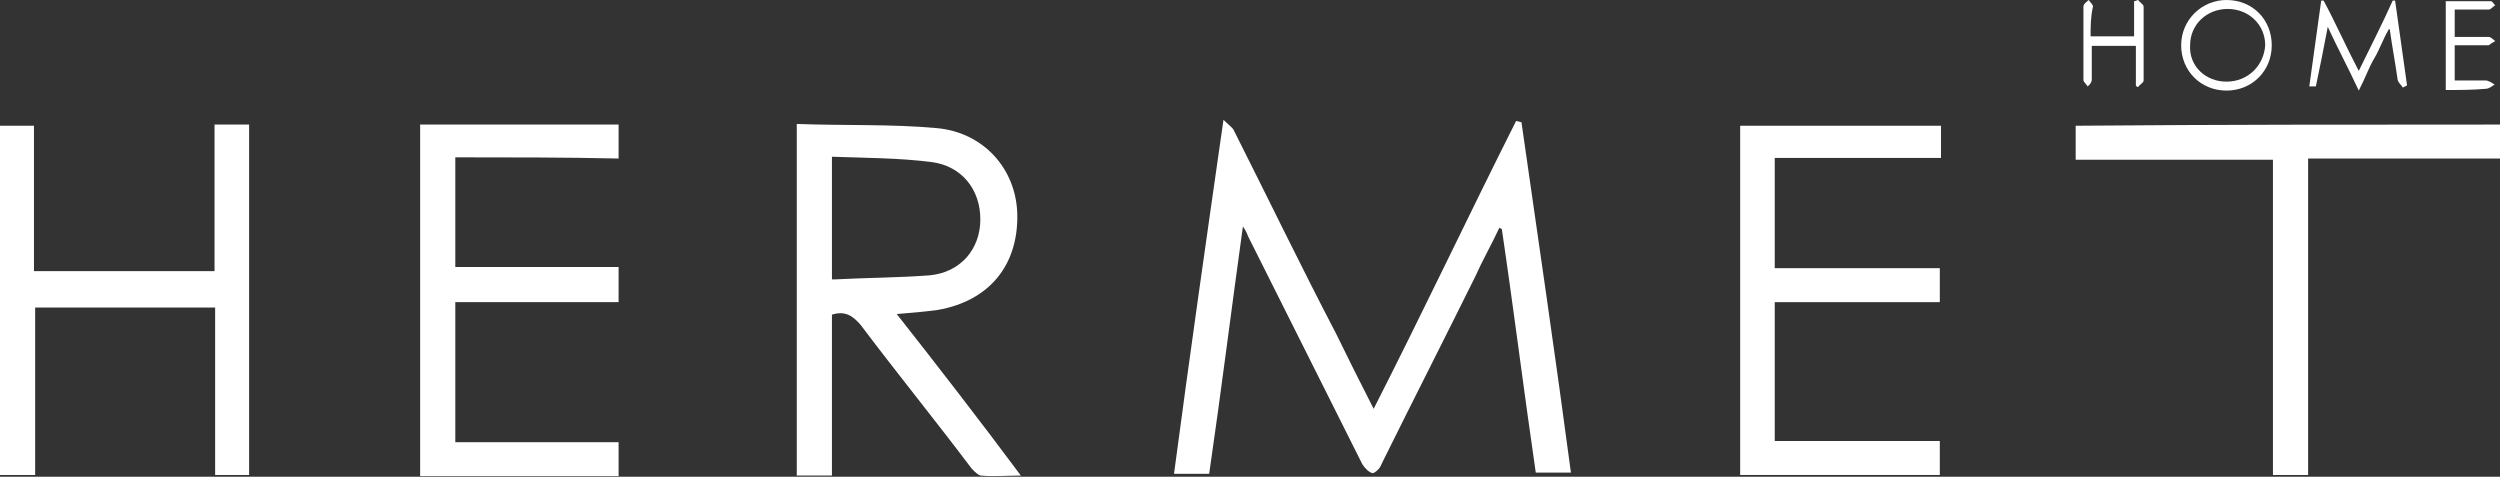 <?xml version="1.0" encoding="UTF-8"?>
<svg id="Livello_1" data-name="Livello 1" xmlns="http://www.w3.org/2000/svg" version="1.1" viewBox="0 0 419.5 80">
  <rect x="0" y="0" width="419.5" height="80" fill="#333333" stroke="none"/>
  <defs>
    <style>
      .cls-1 {
        fill: #fff;
        stroke-width: 0px;
      }
    </style>
  </defs>
  <g id="Livello_1-2" data-name="Livello 1">
    <g>
      <path class="cls-1" d="M410.4,14.8V.2h7.6c.2,0,.4.4.7.7-.4.2-.7.7-1.1.7h-5.7v4.6h5.7c.4,0,.7.4,1.1.7-.4.2-.7.4-1.1.7h-5.7v5.9h5.2c.4,0,1.1.4,1.5.7-.4.2-.9.7-1.5.7-2.2.2-4.4.2-6.7.2Z"/>
      <g>
        <path class="cls-1" d="M208.6,37.7c-2,14.4-3.7,28.1-5.7,41.8h-5.9c2.6-19.6,5.4-39.2,8.3-59.4.9.9,1.5,1.3,1.7,1.7,5.7,11.3,11.3,22.9,17.2,34.2,2,4.1,4.1,8.3,6.3,12.6,8.3-16.3,15.9-32.4,23.9-48.3.2,0,.7.2.9.2,2.8,19.6,5.7,39.2,8.3,58.8h-5.9c-2-13.7-3.7-27.4-5.7-40.9q-.2,0-.4-.2c-1.3,2.8-2.8,5.4-4.1,8.3-5.2,10.5-10.5,20.9-15.7,31.4-.2.7-1.1,1.5-1.5,1.5-.7-.2-1.3-.9-1.7-1.5-6.3-12.6-12.8-25.5-19.2-38.3,0,0-.2-.7-.9-1.7Z"/>
        <path class="cls-1" d="M35.9,20.9h5.9v58.8h-5.7v-28.1H5.9v28.1H0V21.1h5.7v24.4h30.3v-24.6Z"/>
        <path class="cls-1" d="M76.4,26.3v18.5h27.4v5.9h-27.4v23.5h27.4v5.7h-33.3V20.9h33.3v5.7c-8.9-.2-18.1-.2-27.4-.2Z"/>
        <path class="cls-1" d="M297.8,74h27.7v5.7h-33.5V21.1h33.7v5.4h-27.9v18.5h27.7v5.7h-27.7v23.3Z"/>
        <path class="cls-1" d="M419.5,20.9v5.7h-32.2v53.1h-5.9V26.8h-33.1v-5.7c23.7-.2,47.5-.2,71.2-.2Z"/>
        <path class="cls-1" d="M400.8,5c-.9,1.5-1.5,3.3-2.4,4.8-.9,1.5-1.5,3.3-2.6,5.4-1.7-3.7-3.5-7-5.2-10.7-.7,3.7-1.3,6.7-2,10h-1.1c.7-4.8,1.3-9.6,2-14.4h.4c2,3.7,3.7,7.6,5.9,11.8,2-4.1,3.9-7.8,5.7-11.8h.4c.7,4.8,1.3,9.4,2,14.2-.2.2-.4.2-.7.4-.2-.4-.9-.9-.9-1.5-.4-2.8-.9-5.4-1.3-8.3t-.2,0Z"/>
        <path class="cls-1" d="M350.7,6.1h7.4V.2C358.4.2,358.6,0,358.8,0c.2.4.9.7.9,1.1v12.4c0,.4-.7.7-.9,1.1-.2,0-.4-.2-.4-.2v-6.7h-7.4v5.7c0,.4-.4.9-.7,1.1-.2-.4-.7-.7-.7-1.1V1.1c0-.4.4-.7.9-1.1.2.4.7.7.7,1.1-.4,1.7-.4,3.5-.4,5Z"/>
        <path class="cls-1" d="M150.4,52.7c2.6-.2,4.8-.4,7-.7,8.5-1.5,13.5-7.4,13.3-16.1-.2-7.6-5.7-13.7-13.5-14.4-7.6-.7-15.5-.4-23.5-.7v59h5.9v-27c2.2-.7,3.5.2,4.8,1.7,6.1,8.1,12.6,16.1,18.7,24.2.4.4,1.1,1.1,1.5,1.1,2.2.2,4.1,0,6.7,0-7-9.4-13.9-18.3-20.9-27.2ZM139.6,46.8v-20.5c5.7.2,11.3.2,16.8.9,5,.7,8.1,4.6,8.1,9.6s-3.3,8.9-8.5,9.4c-5.2.4-10.7.4-16.3.7Z"/>
        <path class="cls-1" d="M373.6,0c-4.1,0-7.6,3.3-7.6,7.6s3.3,7.6,7.6,7.6,7.6-3.3,7.6-7.6S378,0,373.6,0ZM373.6,13.7c-3.5,0-6.3-2.6-6.1-6.1,0-3.5,2.8-6.1,6.3-6.1s6.3,2.6,6.3,6.1c-.2,3.3-2.8,6.1-6.5,6.1Z"/>
      </g>
    </g>
  </g>
</svg>